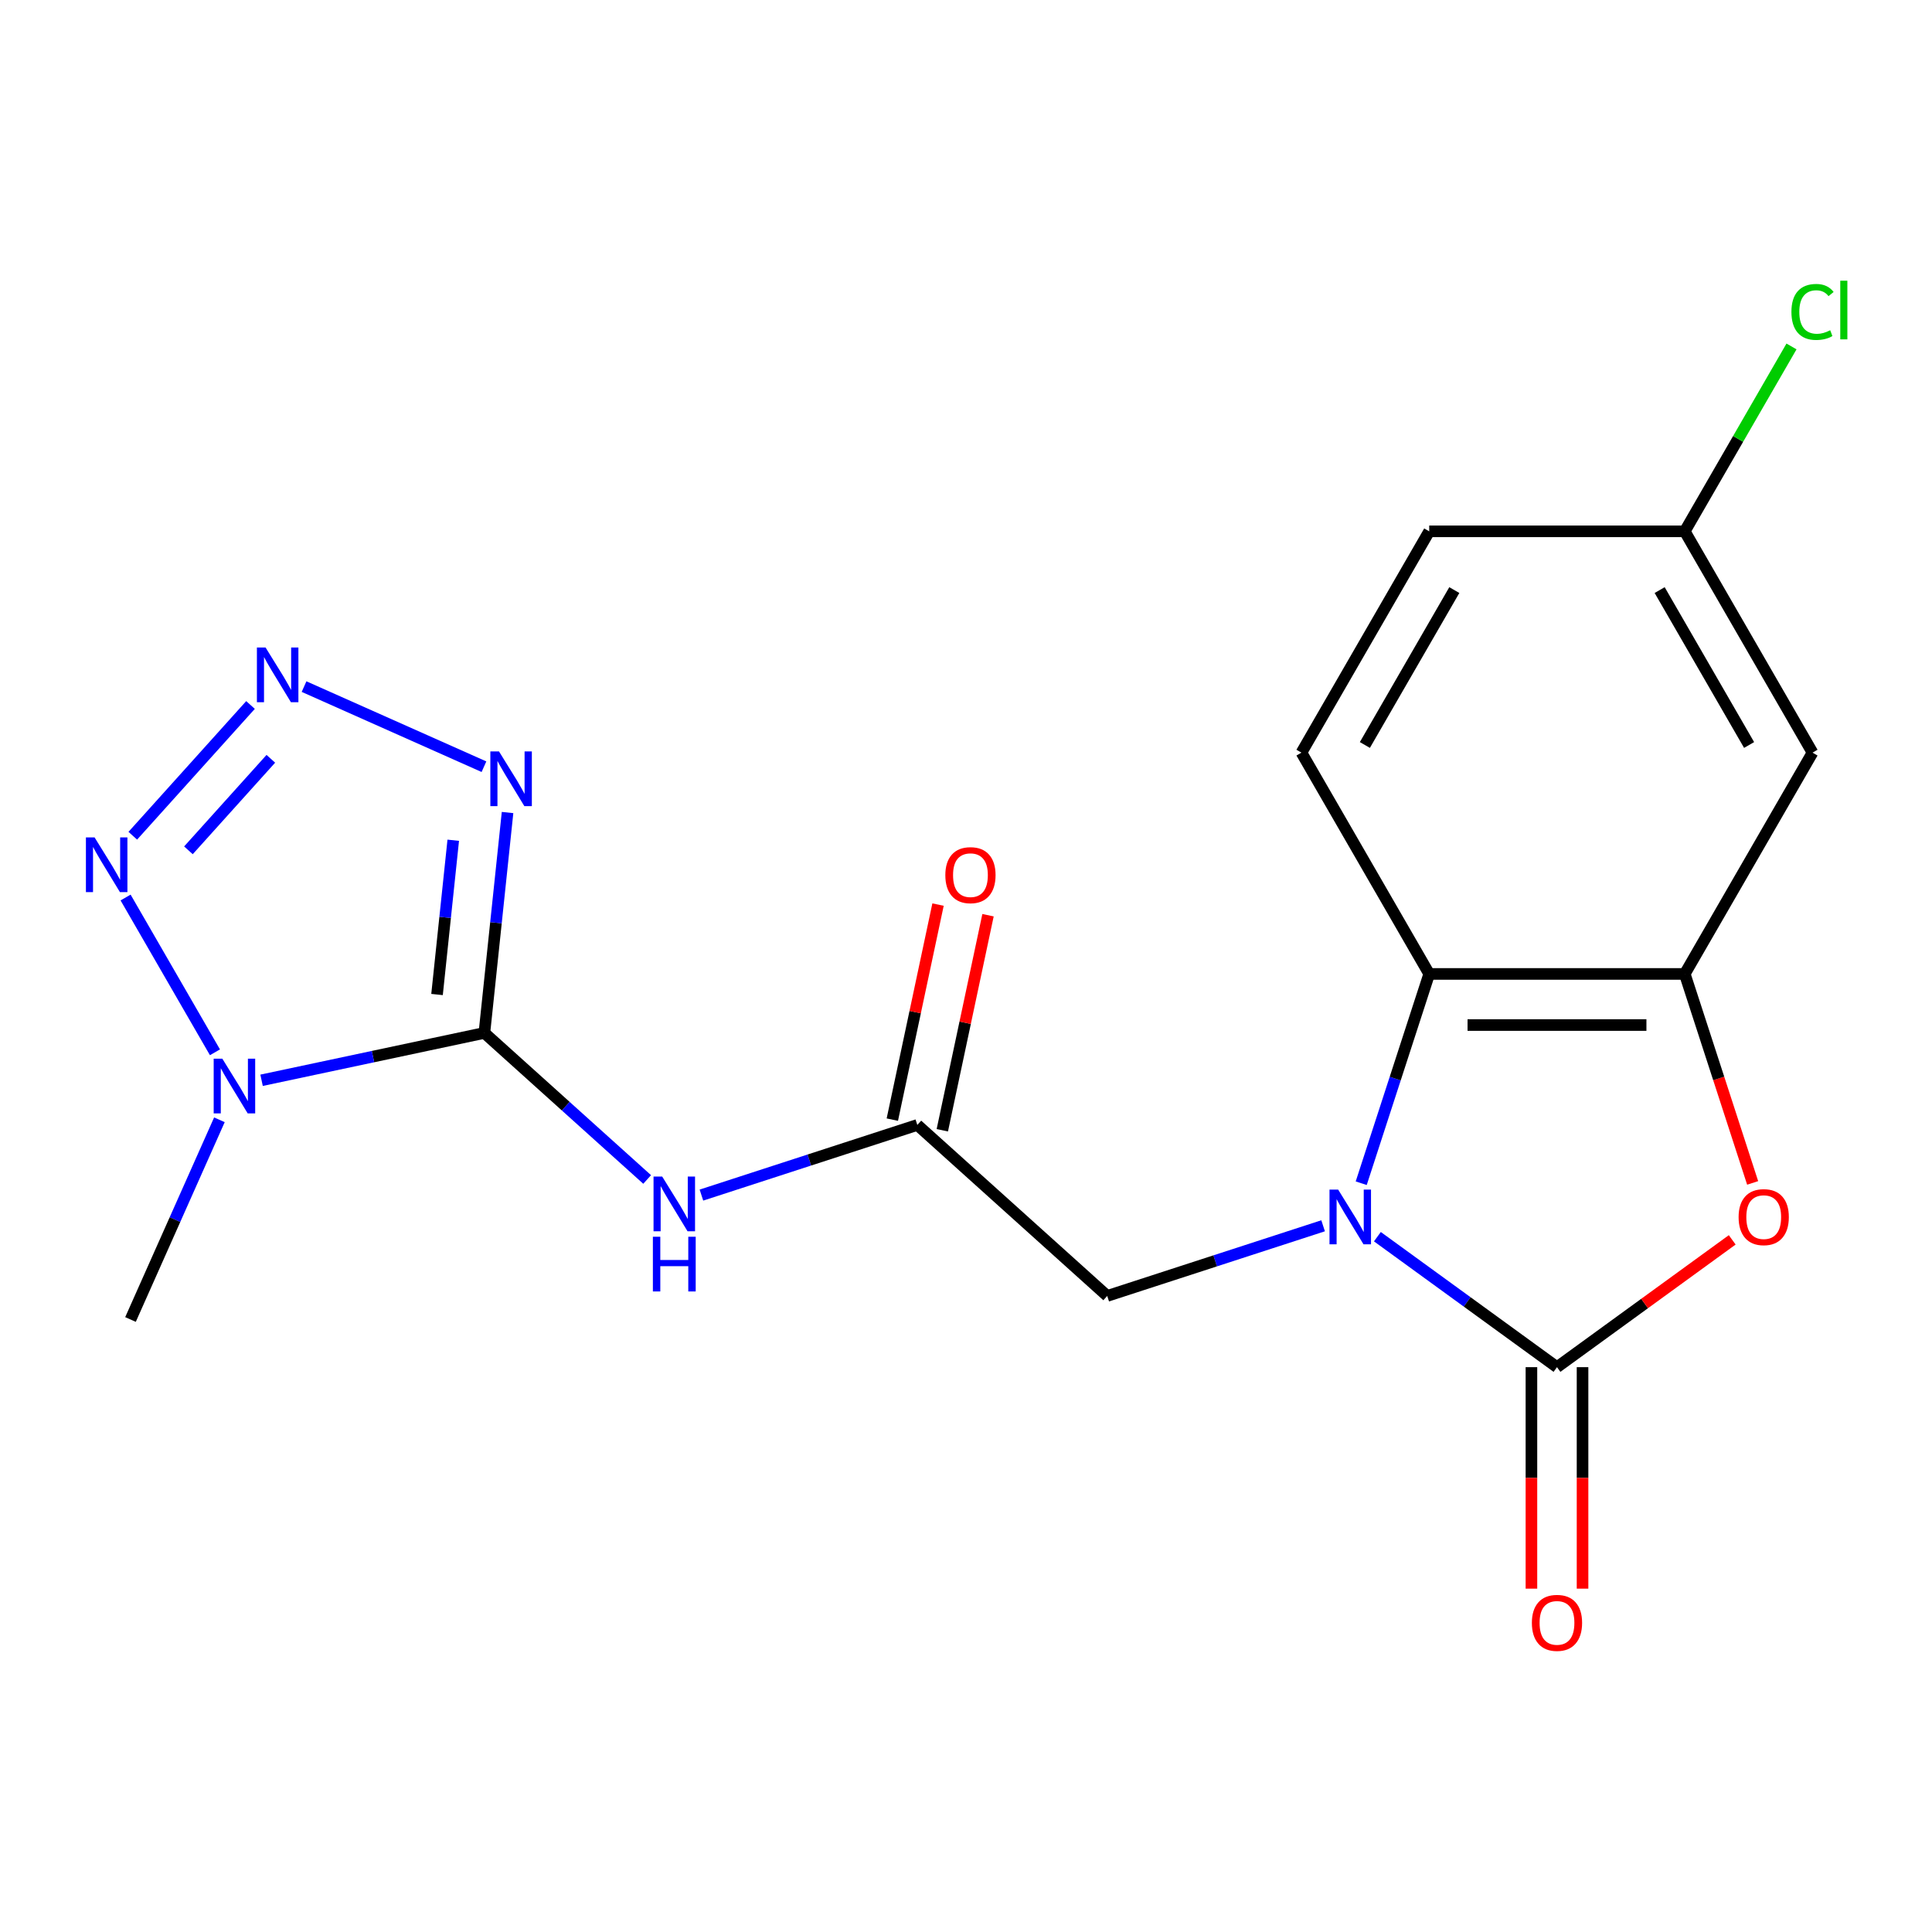 <?xml version='1.0' encoding='iso-8859-1'?>
<svg version='1.1' baseProfile='full'
              xmlns='http://www.w3.org/2000/svg'
                      xmlns:rdkit='http://www.rdkit.org/xml'
                      xmlns:xlink='http://www.w3.org/1999/xlink'
                  xml:space='preserve'
width='1000px' height='1000px' viewBox='0 0 1000 1000'>
<!-- END OF HEADER -->
<rect style='opacity:1.0;fill:#FFFFFF;stroke:none' width='1000' height='1000' x='0' y='0'> </rect>
<path class='bond-2' d='M 250.718,534.639 L 193.054,546.896' style='fill:none;fill-rule:evenodd;stroke:#000000;stroke-width:6px;stroke-linecap:butt;stroke-linejoin:miter;stroke-opacity:1' />
<path class='bond-2' d='M 193.054,546.896 L 135.39,559.153' style='fill:none;fill-rule:evenodd;stroke:#0000FF;stroke-width:6px;stroke-linecap:butt;stroke-linejoin:miter;stroke-opacity:1' />
<path class='bond-3' d='M 250.718,534.639 L 256.713,477.602' style='fill:none;fill-rule:evenodd;stroke:#000000;stroke-width:6px;stroke-linecap:butt;stroke-linejoin:miter;stroke-opacity:1' />
<path class='bond-3' d='M 256.713,477.602 L 262.708,420.564' style='fill:none;fill-rule:evenodd;stroke:#0000FF;stroke-width:6px;stroke-linecap:butt;stroke-linejoin:miter;stroke-opacity:1' />
<path class='bond-3' d='M 226.209,514.763 L 230.405,474.837' style='fill:none;fill-rule:evenodd;stroke:#000000;stroke-width:6px;stroke-linecap:butt;stroke-linejoin:miter;stroke-opacity:1' />
<path class='bond-3' d='M 230.405,474.837 L 234.602,434.91' style='fill:none;fill-rule:evenodd;stroke:#0000FF;stroke-width:6px;stroke-linecap:butt;stroke-linejoin:miter;stroke-opacity:1' />
<path class='bond-6' d='M 250.718,534.639 L 292.841,572.567' style='fill:none;fill-rule:evenodd;stroke:#000000;stroke-width:6px;stroke-linecap:butt;stroke-linejoin:miter;stroke-opacity:1' />
<path class='bond-6' d='M 292.841,572.567 L 334.964,610.494' style='fill:none;fill-rule:evenodd;stroke:#0000FF;stroke-width:6px;stroke-linecap:butt;stroke-linejoin:miter;stroke-opacity:1' />
<path class='bond-0' d='M 684.841,634.464 L 628.968,652.618' style='fill:none;fill-rule:evenodd;stroke:#0000FF;stroke-width:6px;stroke-linecap:butt;stroke-linejoin:miter;stroke-opacity:1' />
<path class='bond-0' d='M 628.968,652.618 L 573.096,670.773' style='fill:none;fill-rule:evenodd;stroke:#000000;stroke-width:6px;stroke-linecap:butt;stroke-linejoin:miter;stroke-opacity:1' />
<path class='bond-1' d='M 712.934,640.106 L 759.414,673.875' style='fill:none;fill-rule:evenodd;stroke:#0000FF;stroke-width:6px;stroke-linecap:butt;stroke-linejoin:miter;stroke-opacity:1' />
<path class='bond-1' d='M 759.414,673.875 L 805.893,707.644' style='fill:none;fill-rule:evenodd;stroke:#000000;stroke-width:6px;stroke-linecap:butt;stroke-linejoin:miter;stroke-opacity:1' />
<path class='bond-9' d='M 704.563,612.434 L 722.162,558.271' style='fill:none;fill-rule:evenodd;stroke:#0000FF;stroke-width:6px;stroke-linecap:butt;stroke-linejoin:miter;stroke-opacity:1' />
<path class='bond-9' d='M 722.162,558.271 L 739.76,504.108' style='fill:none;fill-rule:evenodd;stroke:#000000;stroke-width:6px;stroke-linecap:butt;stroke-linejoin:miter;stroke-opacity:1' />
<path class='bond-7' d='M 805.893,707.644 L 851.242,674.696' style='fill:none;fill-rule:evenodd;stroke:#000000;stroke-width:6px;stroke-linecap:butt;stroke-linejoin:miter;stroke-opacity:1' />
<path class='bond-7' d='M 851.242,674.696 L 896.592,641.748' style='fill:none;fill-rule:evenodd;stroke:#FF0000;stroke-width:6px;stroke-linecap:butt;stroke-linejoin:miter;stroke-opacity:1' />
<path class='bond-14' d='M 792.666,707.644 L 792.666,764.964' style='fill:none;fill-rule:evenodd;stroke:#000000;stroke-width:6px;stroke-linecap:butt;stroke-linejoin:miter;stroke-opacity:1' />
<path class='bond-14' d='M 792.666,764.964 L 792.666,822.283' style='fill:none;fill-rule:evenodd;stroke:#FF0000;stroke-width:6px;stroke-linecap:butt;stroke-linejoin:miter;stroke-opacity:1' />
<path class='bond-14' d='M 819.12,707.644 L 819.12,764.964' style='fill:none;fill-rule:evenodd;stroke:#000000;stroke-width:6px;stroke-linecap:butt;stroke-linejoin:miter;stroke-opacity:1' />
<path class='bond-14' d='M 819.12,764.964 L 819.12,822.283' style='fill:none;fill-rule:evenodd;stroke:#FF0000;stroke-width:6px;stroke-linecap:butt;stroke-linejoin:miter;stroke-opacity:1' />
<path class='bond-5' d='M 111.259,544.672 L 65.004,464.555' style='fill:none;fill-rule:evenodd;stroke:#0000FF;stroke-width:6px;stroke-linecap:butt;stroke-linejoin:miter;stroke-opacity:1' />
<path class='bond-17' d='M 113.567,579.605 L 90.556,631.287' style='fill:none;fill-rule:evenodd;stroke:#0000FF;stroke-width:6px;stroke-linecap:butt;stroke-linejoin:miter;stroke-opacity:1' />
<path class='bond-17' d='M 90.556,631.287 L 67.546,682.969' style='fill:none;fill-rule:evenodd;stroke:#000000;stroke-width:6px;stroke-linecap:butt;stroke-linejoin:miter;stroke-opacity:1' />
<path class='bond-4' d='M 250.497,396.844 L 157.376,355.383' style='fill:none;fill-rule:evenodd;stroke:#0000FF;stroke-width:6px;stroke-linecap:butt;stroke-linejoin:miter;stroke-opacity:1' />
<path class='bond-20' d='M 129.667,364.901 L 68.732,432.576' style='fill:none;fill-rule:evenodd;stroke:#0000FF;stroke-width:6px;stroke-linecap:butt;stroke-linejoin:miter;stroke-opacity:1' />
<path class='bond-20' d='M 140.185,392.753 L 97.531,440.125' style='fill:none;fill-rule:evenodd;stroke:#0000FF;stroke-width:6px;stroke-linecap:butt;stroke-linejoin:miter;stroke-opacity:1' />
<path class='bond-10' d='M 363.058,618.578 L 418.93,600.424' style='fill:none;fill-rule:evenodd;stroke:#0000FF;stroke-width:6px;stroke-linecap:butt;stroke-linejoin:miter;stroke-opacity:1' />
<path class='bond-10' d='M 418.93,600.424 L 474.803,582.27' style='fill:none;fill-rule:evenodd;stroke:#000000;stroke-width:6px;stroke-linecap:butt;stroke-linejoin:miter;stroke-opacity:1' />
<path class='bond-21' d='M 907.171,612.274 L 889.598,558.191' style='fill:none;fill-rule:evenodd;stroke:#FF0000;stroke-width:6px;stroke-linecap:butt;stroke-linejoin:miter;stroke-opacity:1' />
<path class='bond-21' d='M 889.598,558.191 L 872.026,504.108' style='fill:none;fill-rule:evenodd;stroke:#000000;stroke-width:6px;stroke-linecap:butt;stroke-linejoin:miter;stroke-opacity:1' />
<path class='bond-8' d='M 872.026,504.108 L 739.76,504.108' style='fill:none;fill-rule:evenodd;stroke:#000000;stroke-width:6px;stroke-linecap:butt;stroke-linejoin:miter;stroke-opacity:1' />
<path class='bond-8' d='M 852.186,530.561 L 759.6,530.561' style='fill:none;fill-rule:evenodd;stroke:#000000;stroke-width:6px;stroke-linecap:butt;stroke-linejoin:miter;stroke-opacity:1' />
<path class='bond-12' d='M 872.026,504.108 L 938.159,389.563' style='fill:none;fill-rule:evenodd;stroke:#000000;stroke-width:6px;stroke-linecap:butt;stroke-linejoin:miter;stroke-opacity:1' />
<path class='bond-13' d='M 739.76,504.108 L 673.627,389.563' style='fill:none;fill-rule:evenodd;stroke:#000000;stroke-width:6px;stroke-linecap:butt;stroke-linejoin:miter;stroke-opacity:1' />
<path class='bond-11' d='M 474.803,582.27 L 573.096,670.773' style='fill:none;fill-rule:evenodd;stroke:#000000;stroke-width:6px;stroke-linecap:butt;stroke-linejoin:miter;stroke-opacity:1' />
<path class='bond-15' d='M 487.741,585.02 L 499.57,529.365' style='fill:none;fill-rule:evenodd;stroke:#000000;stroke-width:6px;stroke-linecap:butt;stroke-linejoin:miter;stroke-opacity:1' />
<path class='bond-15' d='M 499.57,529.365 L 511.4,473.711' style='fill:none;fill-rule:evenodd;stroke:#FF0000;stroke-width:6px;stroke-linecap:butt;stroke-linejoin:miter;stroke-opacity:1' />
<path class='bond-15' d='M 461.866,579.52 L 473.695,523.865' style='fill:none;fill-rule:evenodd;stroke:#000000;stroke-width:6px;stroke-linecap:butt;stroke-linejoin:miter;stroke-opacity:1' />
<path class='bond-15' d='M 473.695,523.865 L 485.525,468.211' style='fill:none;fill-rule:evenodd;stroke:#FF0000;stroke-width:6px;stroke-linecap:butt;stroke-linejoin:miter;stroke-opacity:1' />
<path class='bond-22' d='M 938.159,389.563 L 872.026,275.017' style='fill:none;fill-rule:evenodd;stroke:#000000;stroke-width:6px;stroke-linecap:butt;stroke-linejoin:miter;stroke-opacity:1' />
<path class='bond-22' d='M 905.33,385.607 L 859.037,305.426' style='fill:none;fill-rule:evenodd;stroke:#000000;stroke-width:6px;stroke-linecap:butt;stroke-linejoin:miter;stroke-opacity:1' />
<path class='bond-18' d='M 673.627,389.563 L 739.76,275.017' style='fill:none;fill-rule:evenodd;stroke:#000000;stroke-width:6px;stroke-linecap:butt;stroke-linejoin:miter;stroke-opacity:1' />
<path class='bond-18' d='M 706.456,385.607 L 752.749,305.426' style='fill:none;fill-rule:evenodd;stroke:#000000;stroke-width:6px;stroke-linecap:butt;stroke-linejoin:miter;stroke-opacity:1' />
<path class='bond-16' d='M 872.026,275.017 L 739.76,275.017' style='fill:none;fill-rule:evenodd;stroke:#000000;stroke-width:6px;stroke-linecap:butt;stroke-linejoin:miter;stroke-opacity:1' />
<path class='bond-19' d='M 872.026,275.017 L 899.652,227.168' style='fill:none;fill-rule:evenodd;stroke:#000000;stroke-width:6px;stroke-linecap:butt;stroke-linejoin:miter;stroke-opacity:1' />
<path class='bond-19' d='M 899.652,227.168 L 927.278,179.318' style='fill:none;fill-rule:evenodd;stroke:#00CC00;stroke-width:6px;stroke-linecap:butt;stroke-linejoin:miter;stroke-opacity:1' />
<path  class='atom-1' d='M 692.628 615.74
L 701.908 630.74
Q 702.828 632.22, 704.308 634.9
Q 705.788 637.58, 705.868 637.74
L 705.868 615.74
L 709.628 615.74
L 709.628 644.06
L 705.748 644.06
L 695.788 627.66
Q 694.628 625.74, 693.388 623.54
Q 692.188 621.34, 691.828 620.66
L 691.828 644.06
L 688.148 644.06
L 688.148 615.74
L 692.628 615.74
' fill='#0000FF'/>
<path  class='atom-3' d='M 115.083 547.978
L 124.363 562.978
Q 125.283 564.458, 126.763 567.138
Q 128.243 569.818, 128.323 569.978
L 128.323 547.978
L 132.083 547.978
L 132.083 576.298
L 128.203 576.298
L 118.243 559.898
Q 117.083 557.978, 115.843 555.778
Q 114.643 553.578, 114.283 552.898
L 114.283 576.298
L 110.603 576.298
L 110.603 547.978
L 115.083 547.978
' fill='#0000FF'/>
<path  class='atom-4' d='M 258.284 388.938
L 267.564 403.938
Q 268.484 405.418, 269.964 408.098
Q 271.444 410.778, 271.524 410.938
L 271.524 388.938
L 275.284 388.938
L 275.284 417.258
L 271.404 417.258
L 261.444 400.858
Q 260.284 398.938, 259.044 396.738
Q 257.844 394.538, 257.484 393.858
L 257.484 417.258
L 253.804 417.258
L 253.804 388.938
L 258.284 388.938
' fill='#0000FF'/>
<path  class='atom-5' d='M 137.453 335.14
L 146.733 350.14
Q 147.653 351.62, 149.133 354.3
Q 150.613 356.98, 150.693 357.14
L 150.693 335.14
L 154.453 335.14
L 154.453 363.46
L 150.573 363.46
L 140.613 347.06
Q 139.453 345.14, 138.213 342.94
Q 137.013 340.74, 136.653 340.06
L 136.653 363.46
L 132.973 363.46
L 132.973 335.14
L 137.453 335.14
' fill='#0000FF'/>
<path  class='atom-6' d='M 48.95 433.433
L 58.23 448.433
Q 59.15 449.913, 60.63 452.593
Q 62.11 455.273, 62.19 455.433
L 62.19 433.433
L 65.95 433.433
L 65.95 461.753
L 62.07 461.753
L 52.11 445.353
Q 50.95 443.433, 49.71 441.233
Q 48.51 439.033, 48.15 438.353
L 48.15 461.753
L 44.47 461.753
L 44.47 433.433
L 48.95 433.433
' fill='#0000FF'/>
<path  class='atom-7' d='M 342.751 608.982
L 352.031 623.982
Q 352.951 625.462, 354.431 628.142
Q 355.911 630.822, 355.991 630.982
L 355.991 608.982
L 359.751 608.982
L 359.751 637.302
L 355.871 637.302
L 345.911 620.902
Q 344.751 618.982, 343.511 616.782
Q 342.311 614.582, 341.951 613.902
L 341.951 637.302
L 338.271 637.302
L 338.271 608.982
L 342.751 608.982
' fill='#0000FF'/>
<path  class='atom-7' d='M 337.931 640.134
L 341.771 640.134
L 341.771 652.174
L 356.251 652.174
L 356.251 640.134
L 360.091 640.134
L 360.091 668.454
L 356.251 668.454
L 356.251 655.374
L 341.771 655.374
L 341.771 668.454
L 337.931 668.454
L 337.931 640.134
' fill='#0000FF'/>
<path  class='atom-8' d='M 899.898 629.98
Q 899.898 623.18, 903.258 619.38
Q 906.618 615.58, 912.898 615.58
Q 919.178 615.58, 922.538 619.38
Q 925.898 623.18, 925.898 629.98
Q 925.898 636.86, 922.498 640.78
Q 919.098 644.66, 912.898 644.66
Q 906.658 644.66, 903.258 640.78
Q 899.898 636.9, 899.898 629.98
M 912.898 641.46
Q 917.218 641.46, 919.538 638.58
Q 921.898 635.66, 921.898 629.98
Q 921.898 624.42, 919.538 621.62
Q 917.218 618.78, 912.898 618.78
Q 908.578 618.78, 906.218 621.58
Q 903.898 624.38, 903.898 629.98
Q 903.898 635.7, 906.218 638.58
Q 908.578 641.46, 912.898 641.46
' fill='#FF0000'/>
<path  class='atom-15' d='M 792.893 839.99
Q 792.893 833.19, 796.253 829.39
Q 799.613 825.59, 805.893 825.59
Q 812.173 825.59, 815.533 829.39
Q 818.893 833.19, 818.893 839.99
Q 818.893 846.87, 815.493 850.79
Q 812.093 854.67, 805.893 854.67
Q 799.653 854.67, 796.253 850.79
Q 792.893 846.91, 792.893 839.99
M 805.893 851.47
Q 810.213 851.47, 812.533 848.59
Q 814.893 845.67, 814.893 839.99
Q 814.893 834.43, 812.533 831.63
Q 810.213 828.79, 805.893 828.79
Q 801.573 828.79, 799.213 831.59
Q 796.893 834.39, 796.893 839.99
Q 796.893 845.71, 799.213 848.59
Q 801.573 851.47, 805.893 851.47
' fill='#FF0000'/>
<path  class='atom-16' d='M 489.303 452.974
Q 489.303 446.174, 492.663 442.374
Q 496.023 438.574, 502.303 438.574
Q 508.583 438.574, 511.943 442.374
Q 515.303 446.174, 515.303 452.974
Q 515.303 459.854, 511.903 463.774
Q 508.503 467.654, 502.303 467.654
Q 496.063 467.654, 492.663 463.774
Q 489.303 459.894, 489.303 452.974
M 502.303 464.454
Q 506.623 464.454, 508.943 461.574
Q 511.303 458.654, 511.303 452.974
Q 511.303 447.414, 508.943 444.614
Q 506.623 441.774, 502.303 441.774
Q 497.983 441.774, 495.623 444.574
Q 493.303 447.374, 493.303 452.974
Q 493.303 458.694, 495.623 461.574
Q 497.983 464.454, 502.303 464.454
' fill='#FF0000'/>
<path  class='atom-20' d='M 927.239 161.452
Q 927.239 154.412, 930.519 150.732
Q 933.839 147.012, 940.119 147.012
Q 945.959 147.012, 949.079 151.132
L 946.439 153.292
Q 944.159 150.292, 940.119 150.292
Q 935.839 150.292, 933.559 153.172
Q 931.319 156.012, 931.319 161.452
Q 931.319 167.052, 933.639 169.932
Q 935.999 172.812, 940.559 172.812
Q 943.679 172.812, 947.319 170.932
L 948.439 173.932
Q 946.959 174.892, 944.719 175.452
Q 942.479 176.012, 939.999 176.012
Q 933.839 176.012, 930.519 172.252
Q 927.239 168.492, 927.239 161.452
' fill='#00CC00'/>
<path  class='atom-20' d='M 952.519 145.292
L 956.199 145.292
L 956.199 175.652
L 952.519 175.652
L 952.519 145.292
' fill='#00CC00'/>
</svg>
